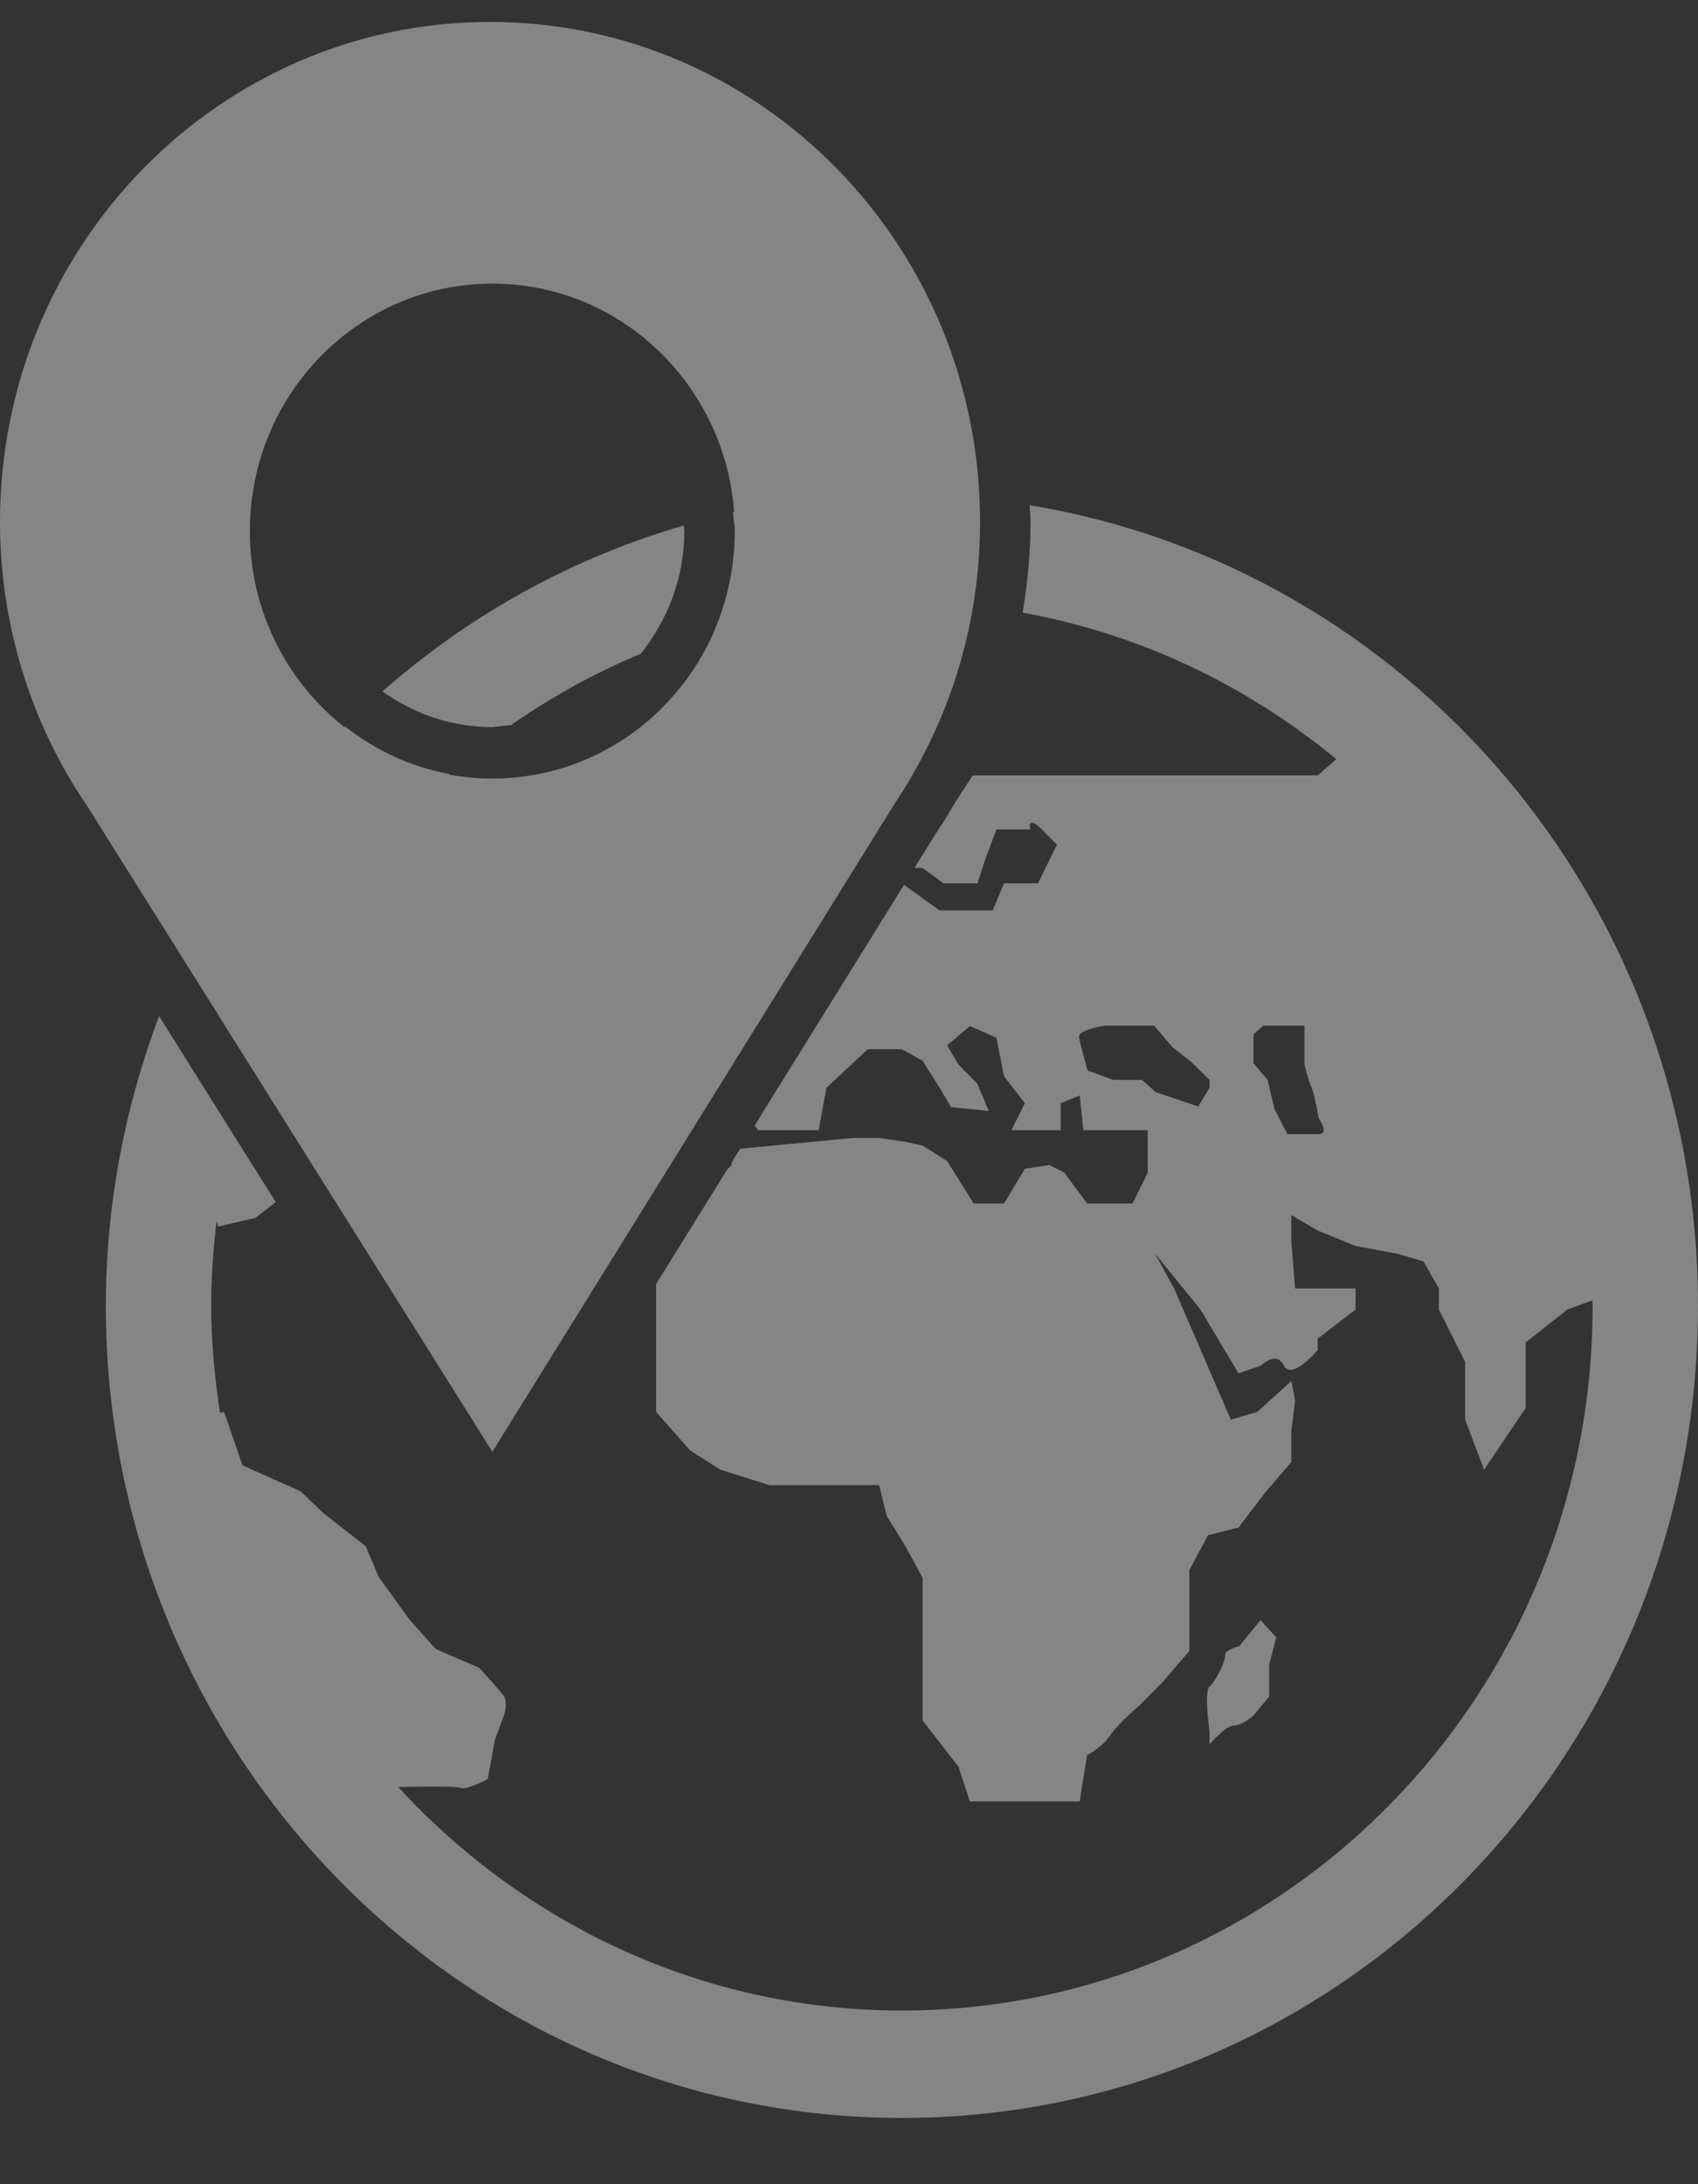 <svg width="21" height="27" viewBox="0 0 21 27" fill="none" xmlns="http://www.w3.org/2000/svg">
<rect x="0" y="0" width="21" height="27" fill="#333333" stroke="none"/>
<g opacity="0.4">
<path fill-rule="evenodd" clip-rule="evenodd" d="M5.555 9.575C5.729 9.607 5.907 9.624 6.09 9.624C7.329 9.624 8.393 8.857 8.85 7.763L8.848 7.763C9.002 7.395 9.087 6.991 9.087 6.565C9.087 6.517 9.081 6.471 9.075 6.424V6.424V6.424V6.424C9.071 6.395 9.067 6.365 9.064 6.335L9.08 6.332C8.964 4.751 7.669 3.506 6.09 3.506C4.433 3.506 3.09 4.875 3.09 6.565C3.09 7.55 3.547 8.427 4.257 8.986C4.26 8.983 4.263 8.981 4.266 8.978C4.639 9.272 5.077 9.481 5.562 9.569C5.56 9.571 5.557 9.573 5.555 9.575ZM3.118 13.214L6.089 17.946L11.063 9.937C11.142 9.82 11.216 9.7 11.287 9.577L11.296 9.561H11.295C11.82 8.648 12.121 7.585 12.121 6.45C12.121 3.037 9.408 0.271 6.061 0.271C2.714 0.271 0 3.037 0 6.45C0 7.587 0.303 8.651 0.828 9.565L0.832 9.572C0.911 9.71 0.996 9.845 1.086 9.976L2.264 11.853L3.118 13.214C3.118 13.214 3.118 13.214 3.118 13.214ZM15.327 20.348L15.59 20.027L15.784 20.241L15.696 20.581V20.974L15.502 21.207C15.502 21.207 15.362 21.331 15.258 21.331C15.156 21.331 14.959 21.564 14.959 21.564V21.402C14.959 21.402 14.888 20.903 14.959 20.849C15.03 20.794 15.17 20.509 15.152 20.456C15.135 20.402 15.327 20.348 15.327 20.348ZM6.158 8.98L6.15 8.981C6.142 8.981 6.134 8.983 6.127 8.984C6.114 8.986 6.101 8.988 6.088 8.988C5.583 8.988 5.116 8.823 4.73 8.547C5.798 7.607 7.063 6.9 8.456 6.496C8.457 6.507 8.458 6.518 8.46 6.529C8.462 6.541 8.464 6.553 8.464 6.565C8.464 7.141 8.257 7.665 7.925 8.081C7.358 8.318 6.821 8.613 6.322 8.963C6.272 8.968 6.223 8.973 6.173 8.979C6.168 8.979 6.163 8.979 6.158 8.98ZM16.309 14.019H15.923L15.764 13.715L15.677 13.349L15.502 13.143V12.786L15.625 12.679H15.764H16.028H16.133V12.946V13.16C16.133 13.16 16.186 13.376 16.223 13.447C16.255 13.517 16.309 13.822 16.309 13.822C16.309 13.822 16.449 14.019 16.309 14.019ZM14.959 13.447L14.818 13.678L14.293 13.5L14.124 13.349H13.767L13.45 13.232C13.45 13.232 13.361 12.91 13.344 12.821C13.328 12.732 13.66 12.679 13.66 12.679H13.94H14.274L14.501 12.946L14.73 13.125L14.959 13.349V13.447ZM12.734 6.245C12.735 6.276 12.737 6.306 12.739 6.336V6.336C12.742 6.374 12.745 6.411 12.745 6.45C12.745 6.828 12.709 7.204 12.648 7.574C14.102 7.836 15.425 8.475 16.527 9.385L16.297 9.585H12.031L11.816 9.914C11.741 10.045 11.662 10.171 11.59 10.278L11.31 10.729H11.411L11.669 10.92H12.089L12.182 10.634L12.323 10.253H12.742C12.742 10.253 12.696 10.062 12.884 10.253L13.072 10.442L12.836 10.92H12.417L12.277 11.254H11.995H11.621L11.18 10.939L9.333 13.912L9.378 13.971H9.517H10.125L10.22 13.448L10.732 12.97H11.014H11.153L11.411 13.113L11.621 13.448L11.762 13.685L12.229 13.734L12.089 13.4L11.854 13.16L11.714 12.922L11.995 12.684L12.323 12.827L12.417 13.304L12.675 13.638L12.541 13.906L12.511 13.971H13.118V13.638L13.353 13.542L13.399 13.971H13.775H14.054H14.195V14.496L14.006 14.877H13.633H13.445L13.164 14.496L12.978 14.401L12.675 14.448L12.417 14.877H12.229H12.042L11.714 14.353L11.411 14.163L11.202 14.115L10.872 14.067H10.546L9.154 14.2L9.049 14.368V14.401L8.993 14.458L8.114 15.874V16.403V17.024V17.453L8.536 17.93L8.91 18.168L9.517 18.359H10.358H10.872L10.967 18.74L11.202 19.121L11.411 19.504V20.122V20.647V21.268L11.854 21.84L11.995 22.269H12.37H13.024H13.353L13.445 21.696C13.445 21.696 13.633 21.6 13.725 21.457C13.819 21.315 14.098 21.076 14.098 21.076L14.38 20.791L14.709 20.409V20.122V19.694V19.408L14.94 18.978L15.317 18.883L15.644 18.454L15.971 18.073V17.691L16.017 17.31L15.971 17.072L15.55 17.453L15.222 17.549L14.521 15.927L14.446 15.791L14.286 15.498L14.847 16.188L15.317 16.976L15.596 16.881C15.596 16.881 15.785 16.688 15.878 16.881C15.971 17.072 16.297 16.689 16.297 16.689V16.547L16.765 16.188V15.927H16.297H16.017L15.971 15.354V15.02L16.297 15.212L16.765 15.402L17.281 15.498L17.605 15.593L17.795 15.927V16.188L18.12 16.834V17.166V17.549L18.355 18.168L18.869 17.404V16.785V16.594L19.385 16.188L19.694 16.074C19.694 16.086 19.695 16.098 19.695 16.109C19.696 16.12 19.697 16.132 19.697 16.143C19.697 20.953 15.872 24.853 11.155 24.853C8.695 24.853 6.485 23.787 4.926 22.091C5.253 22.084 5.667 22.08 5.698 22.101C5.753 22.137 6.032 21.993 6.032 21.993L6.12 21.51L6.225 21.224C6.225 21.224 6.295 21.046 6.225 20.955C6.155 20.867 5.928 20.617 5.928 20.617L5.39 20.385L5.069 20.027L4.682 19.491L4.525 19.115L3.999 18.704L3.718 18.435L3.438 18.31L2.999 18.114L2.771 17.452C2.771 17.452 2.75 17.457 2.721 17.465C2.656 17.033 2.612 16.594 2.612 16.143C2.612 15.789 2.637 15.441 2.679 15.098L2.7 15.162L3.156 15.056C3.156 15.056 3.289 14.954 3.41 14.859L2.879 14.014L1.967 12.56C1.549 13.674 1.309 14.879 1.309 16.143C1.309 21.687 5.717 26.181 11.155 26.181C16.593 26.181 21 21.687 21 16.143C21 11.148 17.419 7.017 12.734 6.245Z" fill="white"/>
</g>
</svg>
